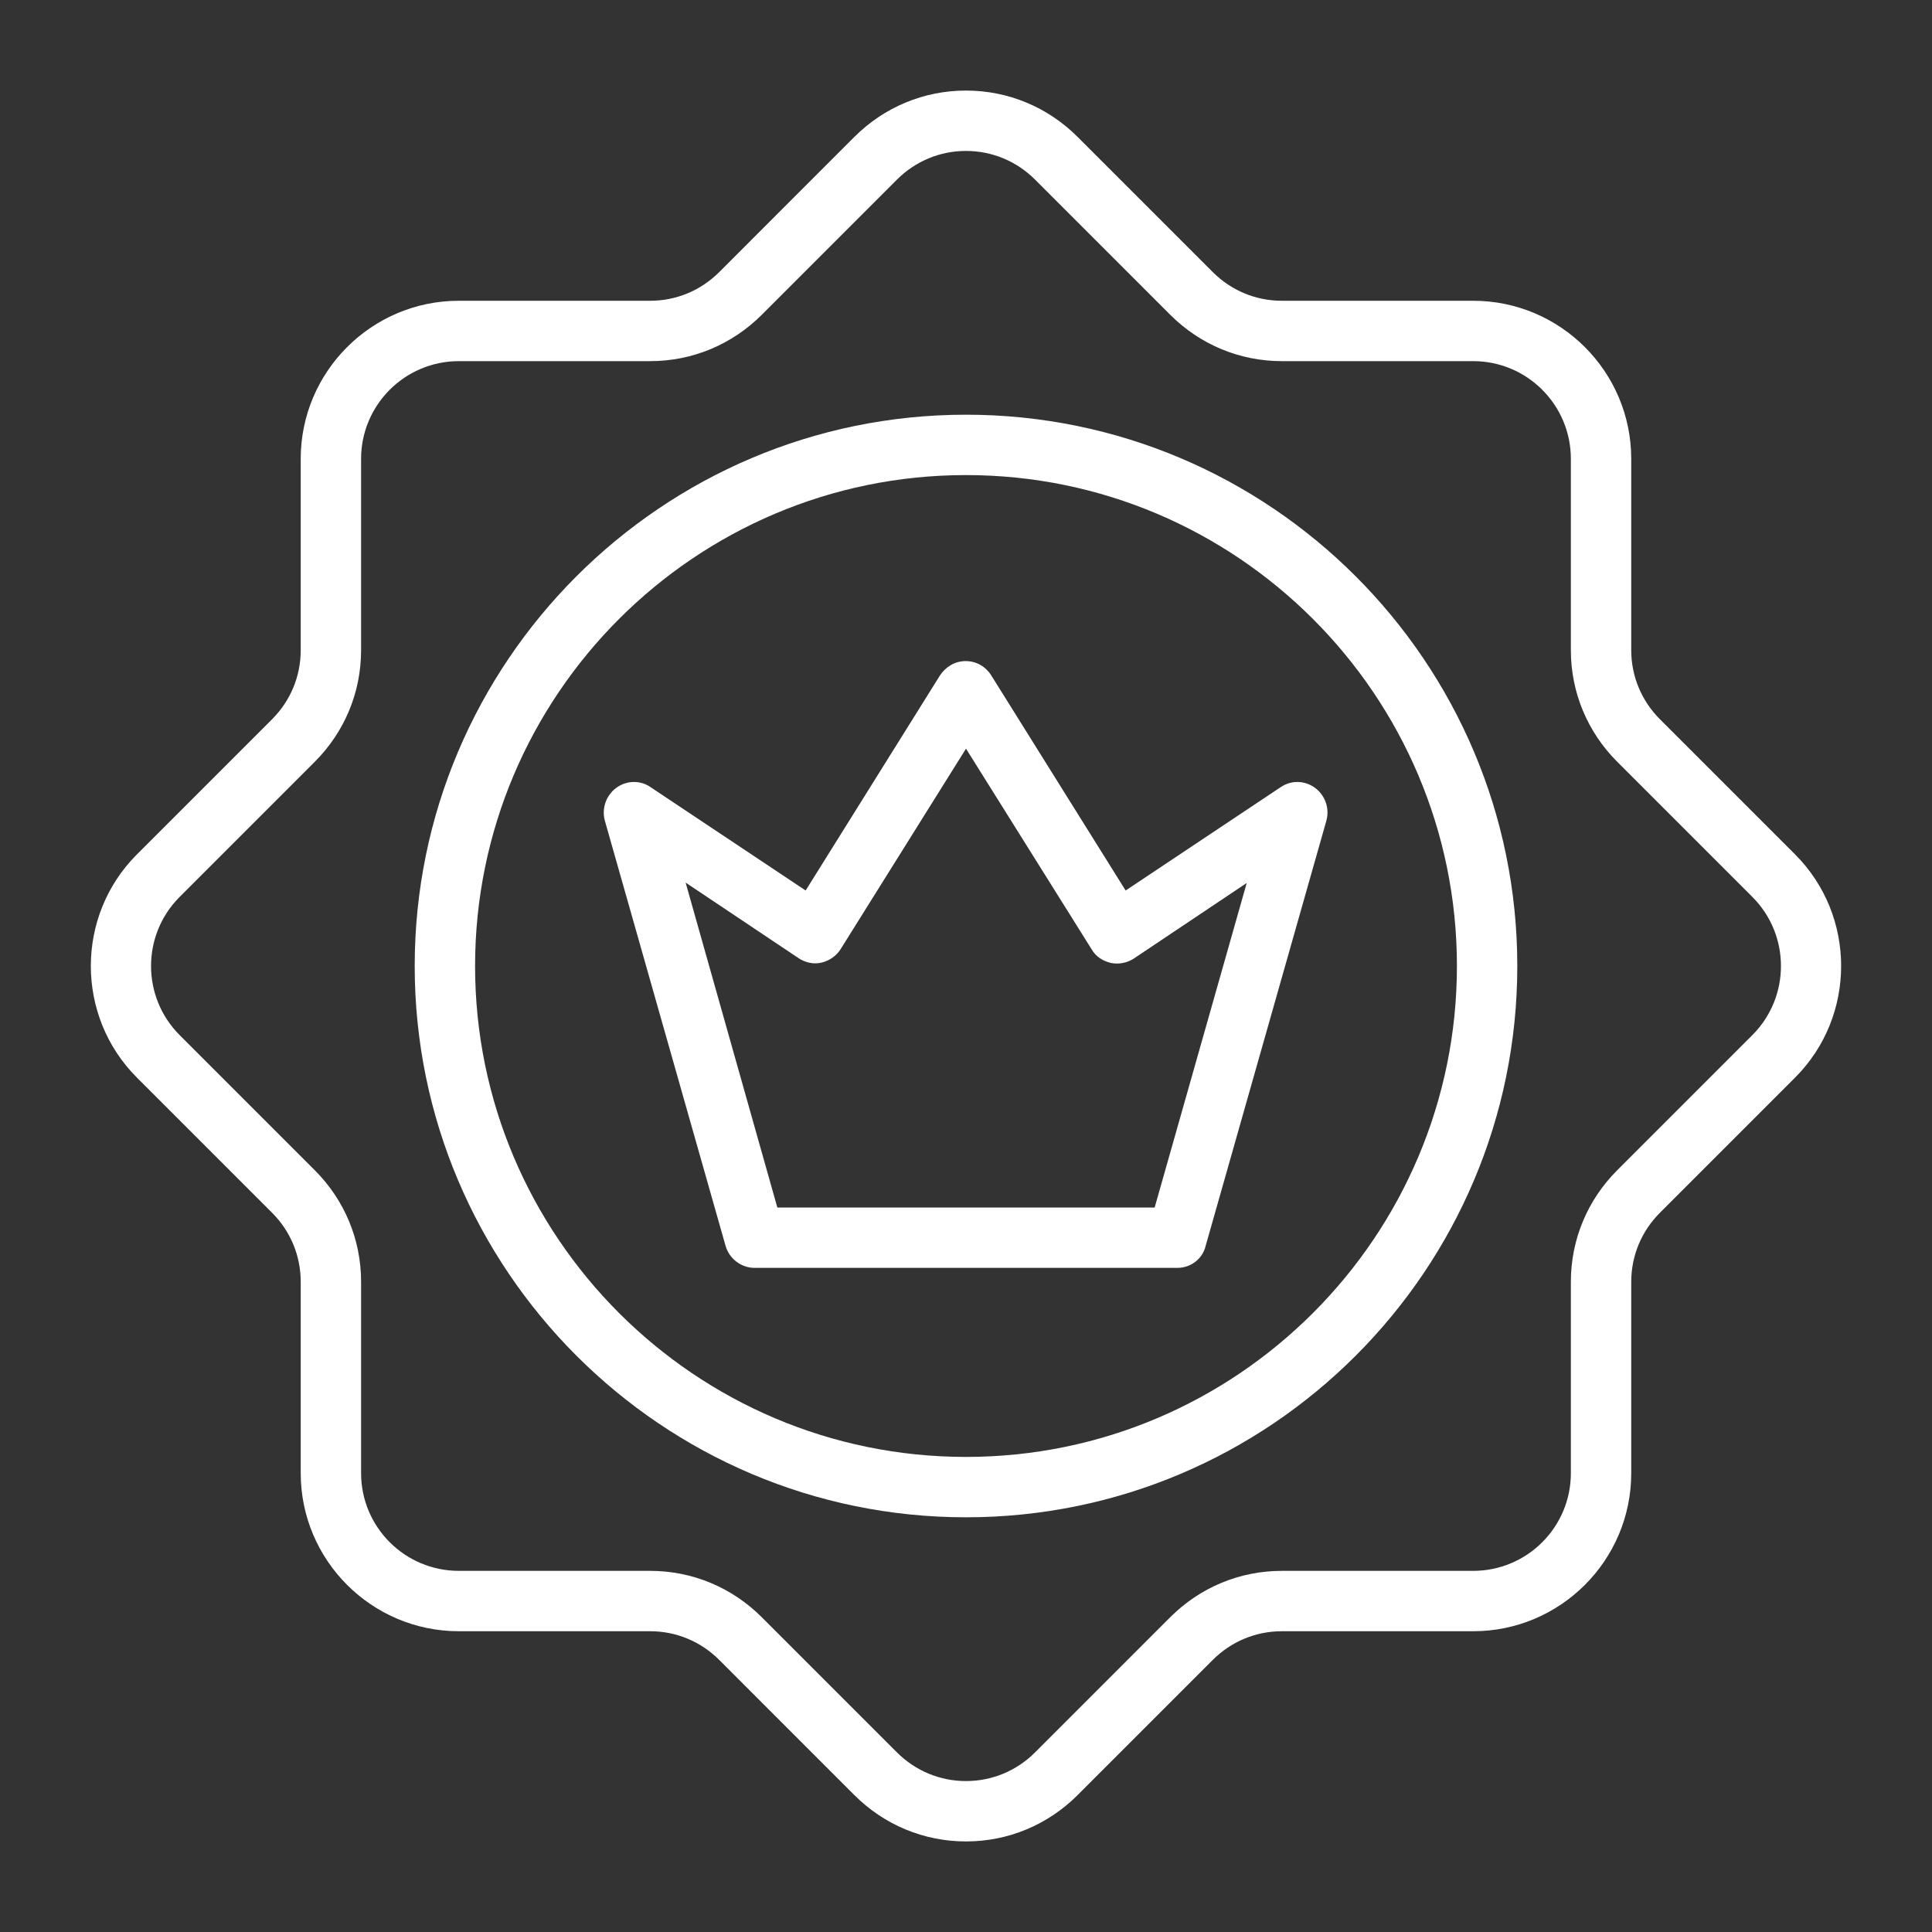 <svg width="40" height="40" viewBox="0 0 40 40" fill="none" xmlns="http://www.w3.org/2000/svg">
<rect x="0" y="0" width="40" height="40" fill="#333333" stroke="none"/>
<path d="M20 38.125C19.125 38.125 18.305 37.781 17.687 37.164L14.891 34.367C14.508 33.984 14 33.773 13.461 33.773H9.5C7.695 33.773 6.226 32.305 6.226 30.5V26.539C6.226 26 6.016 25.492 5.633 25.109L2.836 22.312C1.562 21.039 1.562 18.961 2.836 17.688L5.633 14.891C6.016 14.508 6.226 14 6.226 13.461V9.5C6.226 7.695 7.695 6.227 9.5 6.227H13.461C14 6.227 14.508 6.016 14.891 5.633L17.687 2.836C18.305 2.219 19.125 1.875 20 1.875C20.875 1.875 21.695 2.219 22.312 2.836L25.109 5.633C25.492 6.016 26 6.227 26.539 6.227H30.5C32.305 6.227 33.773 7.695 33.773 9.5V13.461C33.773 14 33.984 14.508 34.367 14.891L37.164 17.688C38.437 18.961 38.437 21.039 37.164 22.312L34.367 25.109C33.984 25.492 33.773 26 33.773 26.539V30.5C33.773 32.305 32.305 33.773 30.5 33.773H26.539C26 33.773 25.492 33.984 25.109 34.367L22.312 37.164C21.695 37.781 20.875 38.125 20 38.125ZM9.5 7.477C8.383 7.477 7.476 8.383 7.476 9.5V13.461C7.476 14.336 7.133 15.156 6.516 15.773L3.719 18.57C2.93 19.359 2.93 20.641 3.719 21.43L6.516 24.227C7.133 24.844 7.476 25.664 7.476 26.539V30.5C7.476 31.617 8.383 32.523 9.5 32.523H13.461C14.336 32.523 15.156 32.867 15.773 33.484L18.57 36.281C18.953 36.664 19.461 36.875 20 36.875C20.539 36.875 21.047 36.664 21.43 36.281L24.227 33.484C24.844 32.867 25.664 32.523 26.539 32.523H30.5C31.617 32.523 32.523 31.617 32.523 30.5V26.539C32.523 25.664 32.867 24.844 33.484 24.227L36.281 21.43C37.07 20.641 37.07 19.359 36.281 18.57L33.484 15.773C32.867 15.156 32.523 14.336 32.523 13.461V9.5C32.523 8.383 31.617 7.477 30.5 7.477H26.539C25.664 7.477 24.844 7.133 24.227 6.516L21.43 3.719C21.047 3.336 20.539 3.125 20 3.125C19.461 3.125 18.953 3.336 18.57 3.719L15.773 6.516C15.156 7.133 14.336 7.477 13.461 7.477H9.5Z" fill="white"/>
<path d="M20 31.414C13.703 31.414 8.586 26.289 8.586 20C8.586 13.711 13.703 8.586 20 8.586C26.297 8.586 31.414 13.703 31.414 20C31.414 26.297 26.297 31.414 20 31.414ZM20 9.836C14.391 9.836 9.836 14.398 9.836 20C9.836 25.602 14.391 30.164 20 30.164C25.609 30.164 30.164 25.602 30.164 20C30.164 14.398 25.609 9.836 20 9.836Z" fill="white"/>
<path d="M24.375 26.25H15.625C15.344 26.25 15.101 26.062 15.023 25.797L12.523 16.992C12.453 16.742 12.547 16.469 12.758 16.312C12.969 16.156 13.258 16.148 13.469 16.297L16.68 18.437L19.461 13.984C19.578 13.805 19.773 13.687 19.992 13.687C20.211 13.687 20.406 13.797 20.523 13.984L23.305 18.437L26.515 16.297C26.734 16.148 27.015 16.156 27.227 16.312C27.437 16.469 27.531 16.734 27.461 16.992L24.961 25.797C24.898 26.062 24.656 26.25 24.375 26.25ZM16.094 25H23.906L25.812 18.281L23.477 19.844C23.336 19.937 23.164 19.969 23 19.937C22.836 19.898 22.687 19.805 22.602 19.656L20 15.5L17.406 19.648C17.32 19.789 17.172 19.891 17.008 19.93C16.844 19.969 16.672 19.93 16.531 19.836L14.195 18.273L16.094 25Z" fill="white"/>
</svg>

